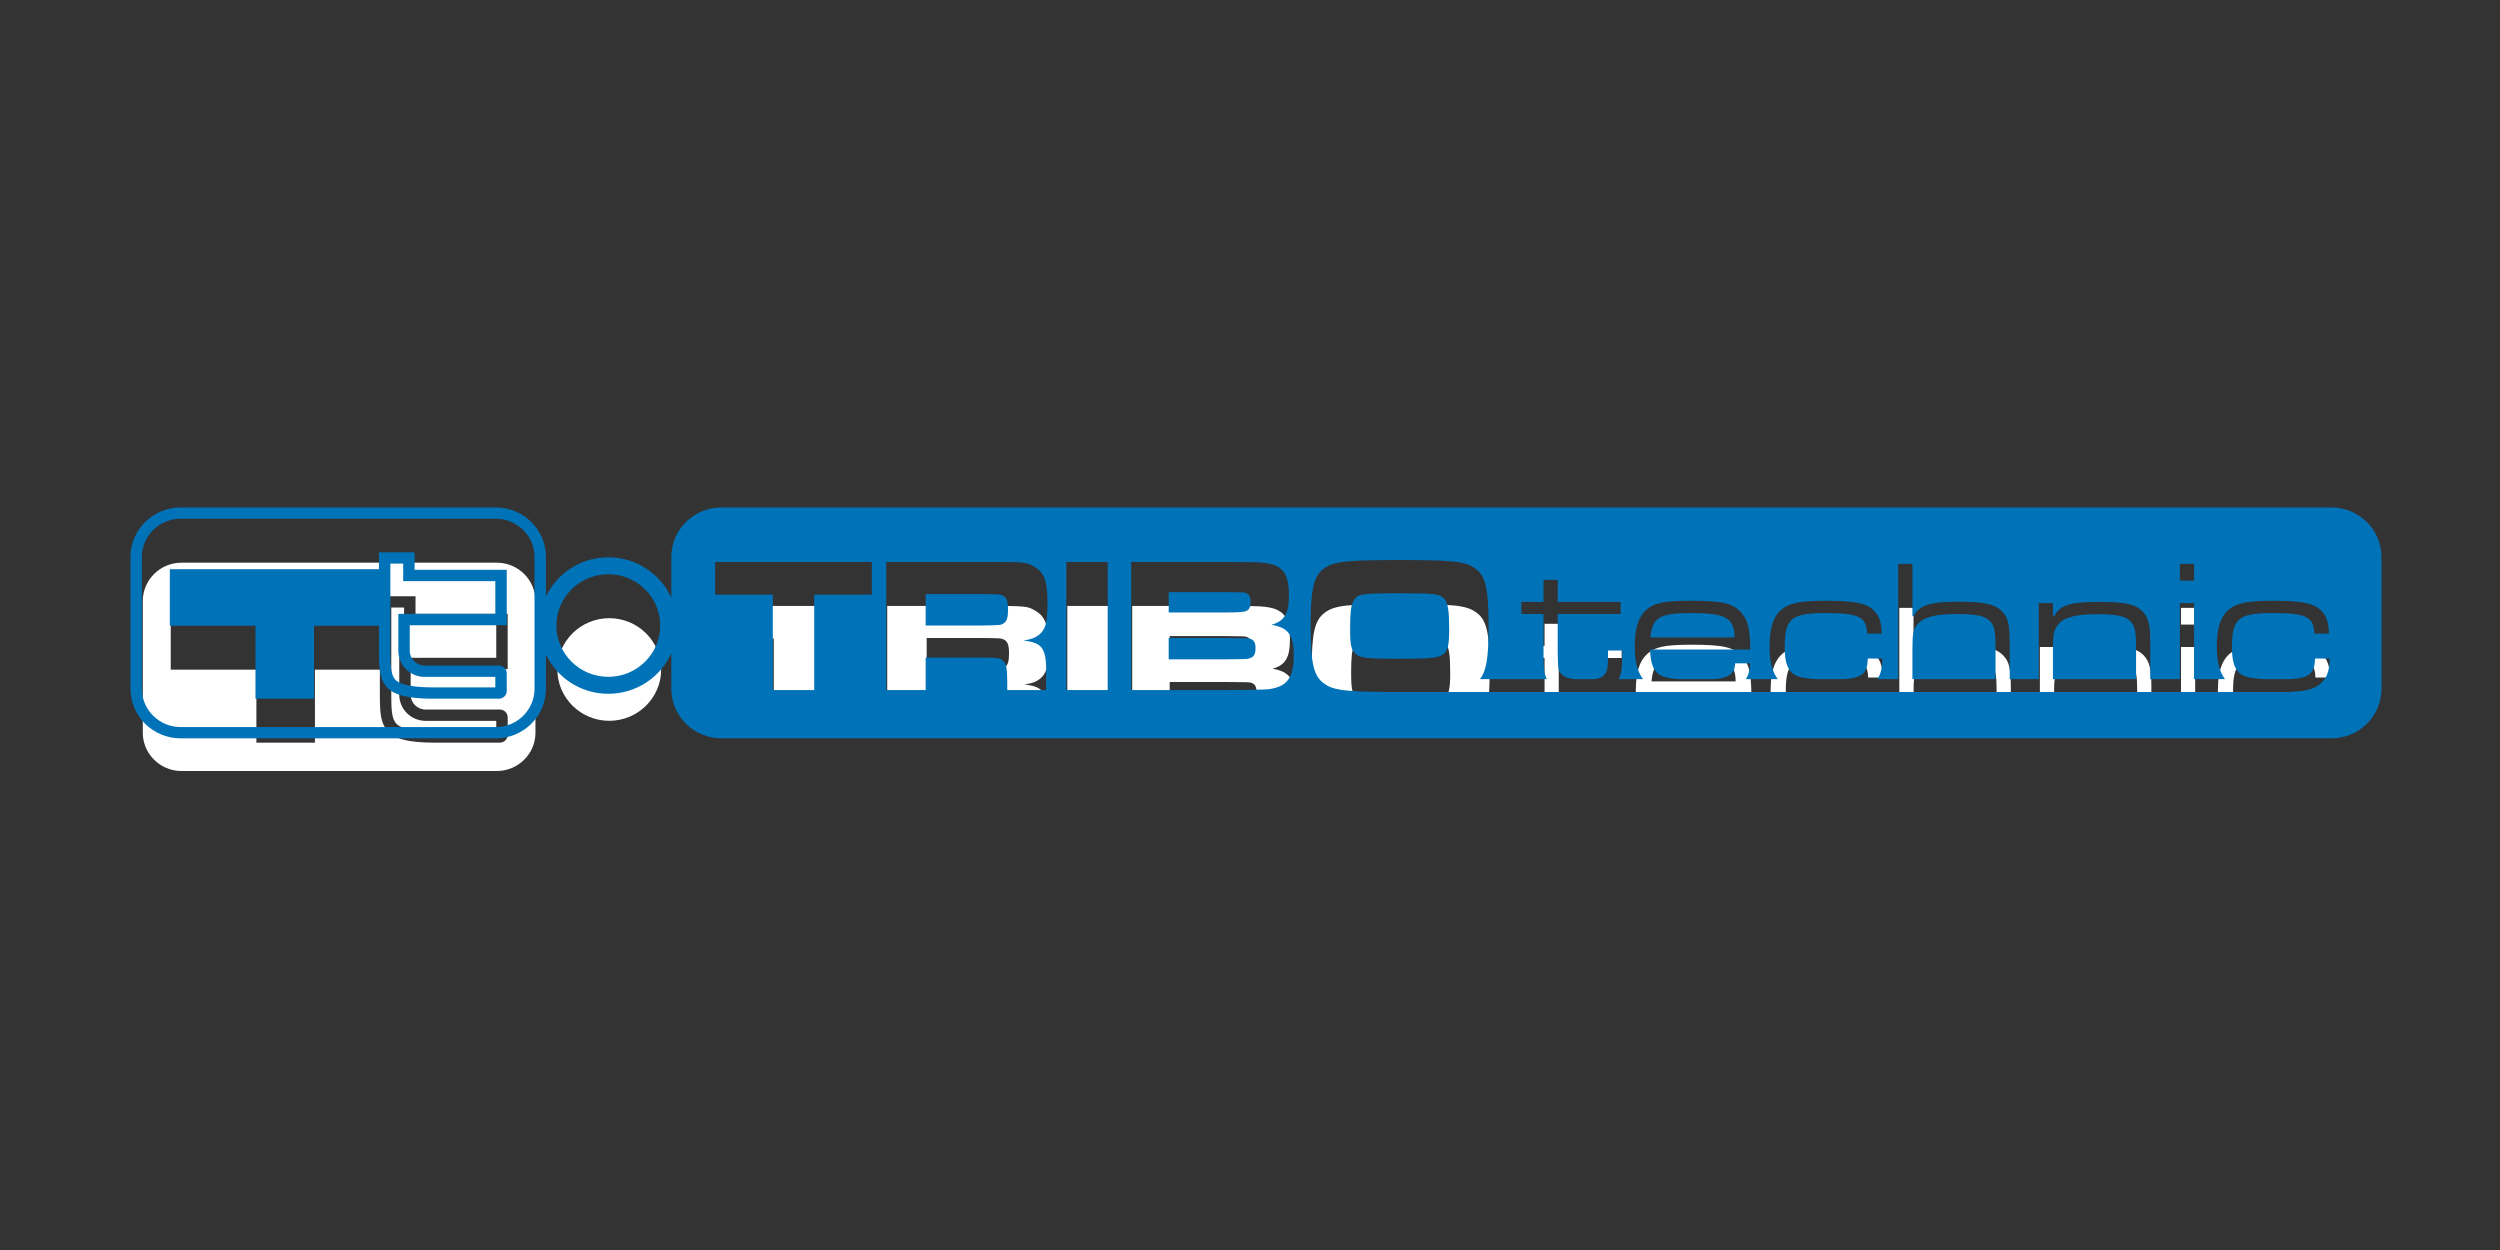 <?xml version="1.0" encoding="UTF-8" standalone="no"?>
<!DOCTYPE svg PUBLIC "-//W3C//DTD SVG 1.1//EN" "http://www.w3.org/Graphics/SVG/1.1/DTD/svg11.dtd">
<svg width="100%" height="100%" viewBox="0 0 200 100" version="1.1" xmlns="http://www.w3.org/2000/svg" xmlns:xlink="http://www.w3.org/1999/xlink" xml:space="preserve" xmlns:serif="http://www.serif.com/" style="fill-rule:evenodd;clip-rule:evenodd;stroke-linejoin:round;stroke-miterlimit:2;">
    <rect x="0" y="0" width="200" height="100" fill="#333333" stroke="none"/>
    <g transform="matrix(1,0,0,1,-666.089,-3.55271e-15)">
        <g id="tribotechnic" transform="matrix(0.66,0,0,0.329,-282.541,-25.382)">
            <rect x="1437.98" y="77.09" width="303.17" height="303.17" style="fill:none;"/>
            <g transform="matrix(1.516,0,0,3.037,424.151,-64.399)">
                <path d="M717.03,104.32C714.742,104.32 712.88,102.477 712.88,100.212C712.88,97.947 714.742,96.104 717.03,96.104C719.318,96.104 721.18,97.947 721.18,100.212C721.18,102.477 719.318,104.32 717.03,104.32Z" style="fill:white;"/>
            </g>
            <g transform="matrix(1.516,0,0,3.037,424.151,-64.399)">
                <path d="M711.129,105.275C711.129,106.965 709.74,108.34 708.033,108.34L682.83,108.34C681.122,108.34 679.733,106.965 679.733,105.275L679.733,94.725C679.733,93.035 681.122,91.66 682.83,91.66L708.033,91.66C709.74,91.66 711.129,93.035 711.129,94.725L711.129,105.275ZM701.539,94.348L698.688,94.348L698.688,95.702L681.967,95.702L681.967,100.228L688.815,100.228L688.815,106.069L693.496,106.069L693.496,100.228L698.688,100.228L698.688,102.416C698.688,103.882 698.81,104.464 699.216,105.026C699.763,105.768 700.991,106.069 702.998,106.069L708.28,106.069C708.627,106.069 708.908,105.791 708.908,105.448L708.908,104.041C708.908,103.697 708.627,103.419 708.28,103.419L702.346,103.419C701.687,103.419 701.152,102.889 701.152,102.237L701.152,100.182L708.908,100.182L708.908,95.752L701.539,95.752L701.539,94.348Z" style="fill:white;"/>
            </g>
            <g transform="matrix(1.516,0,0,3.037,424.151,-64.399)">
                <path d="M707.995,96.656L707.995,99.278L700.239,99.278L700.239,102.237C700.239,103.387 701.184,104.323 702.346,104.323L707.995,104.323L707.995,105.165L702.998,105.165C700.891,105.165 700.18,104.799 699.959,104.5C699.712,104.158 699.602,103.776 699.602,102.416L699.602,95.253L700.625,95.253L700.625,96.656L707.995,96.656Z" style="fill:white;"/>
            </g>
            <g transform="matrix(1.516,0,0,3.037,424.151,-64.399)">
                <rect x="842.698" y="95.277" width="1.134" height="1.338" style="fill:white;"/>
            </g>
            <g transform="matrix(1.516,0,0,3.037,424.151,-64.399)">
                <path d="M738.104,97.737L733.492,97.737L733.492,105.378L730.184,105.378L730.184,97.737L725.571,97.737L725.571,95.123L738.104,95.123L738.104,97.737Z" style="fill:white;"/>
            </g>
            <g transform="matrix(1.516,0,0,3.037,424.151,-64.399)">
                <path d="M854.067,104.748C853.593,105.243 852.933,105.46 851.609,105.516L851.609,105.532L778.972,105.532L778.972,105.527C775.76,105.501 774.92,105.356 774.219,104.825C773.411,104.21 773.194,103.195 773.194,100.182C773.194,97.322 773.427,96.276 774.219,95.677C775.011,95.077 775.974,94.969 780.307,94.969C784.641,94.969 785.603,95.077 786.395,95.677C787.188,96.276 787.421,97.306 787.421,100.243C787.421,102.734 787.253,103.855 786.725,104.505L792.077,104.505C791.878,104.128 791.812,103.664 791.812,102.734L791.812,99.289L790.042,99.289L790.042,98.321L791.812,98.321L791.812,96.553L792.946,96.553L792.946,98.321L797.978,98.321L797.978,99.289L792.946,99.289L792.946,102.365C792.977,103.718 792.977,103.764 793.21,104.056C793.415,104.301 793.729,104.441 794.262,104.505L795.914,104.505C796.351,104.445 796.585,104.313 796.751,104.056C796.922,103.794 796.969,103.533 796.969,102.657L796.969,102.211L798.103,102.211L798.103,102.657C798.103,103.637 798.029,104.11 797.807,104.505L799.773,104.505C799.331,103.939 799.107,103.078 799.107,101.903C799.107,100.166 799.526,99.167 800.457,98.659C801.048,98.336 801.871,98.229 803.61,98.229C806.095,98.229 806.95,98.429 807.618,99.167C808.161,99.797 808.316,100.443 808.348,102.134L800.333,102.134C800.364,103.056 800.52,103.61 800.861,103.964C801.164,104.275 801.635,104.436 802.623,104.505L805.481,104.505C806.225,104.441 806.616,104.296 806.872,104.01C807.059,103.825 807.089,103.702 807.136,103.241L808.332,103.241C808.318,103.762 808.212,104.178 807.991,104.505L810.545,104.505C810.106,103.938 809.886,103.089 809.886,101.888C809.886,100.181 810.305,99.182 811.206,98.69C811.827,98.352 812.666,98.229 814.39,98.229C816.689,98.229 817.667,98.429 818.242,99.028C818.661,99.443 818.816,99.935 818.863,100.858L817.683,100.858C817.651,99.52 817.03,99.213 814.39,99.213C811.61,99.213 811.098,99.643 811.098,101.965C811.098,103.241 811.377,103.933 812.029,104.225C812.343,104.375 812.866,104.464 813.659,104.505L815.847,104.505C817.335,104.408 817.706,104.016 817.745,102.857L818.91,102.857C818.897,103.639 818.777,104.119 818.504,104.505L820.177,104.505L820.177,95.277L821.312,95.277L821.312,99.459L821.404,99.459C821.886,98.567 822.709,98.305 825.054,98.305C827.042,98.305 827.928,98.506 828.487,99.09C828.968,99.582 829.093,100.135 829.093,101.826L829.093,104.505L831.415,104.505L831.415,98.413L832.548,98.413L832.548,99.49L832.641,99.49C833.107,98.567 833.9,98.321 836.26,98.321C838.326,98.321 839.18,98.506 839.739,99.105C840.174,99.582 840.329,100.182 840.329,101.519L840.329,104.505L842.698,104.505L842.698,98.413L843.831,98.413L843.831,104.505L846.308,104.505C845.868,103.938 845.648,103.089 845.648,101.888C845.648,100.181 846.068,99.182 846.969,98.69C847.59,98.352 848.429,98.229 850.153,98.229C852.451,98.229 853.43,98.429 854.005,99.028C854.424,99.443 854.579,99.935 854.626,100.858L853.445,100.858C853.414,99.52 852.793,99.213 850.153,99.213C847.373,99.213 846.86,99.643 846.86,101.965C846.86,103.241 847.139,103.933 847.792,104.225C848.105,104.375 848.629,104.464 849.422,104.505L851.609,104.505C853.098,104.408 853.468,104.016 853.508,102.857L854.672,102.857C854.657,103.81 854.486,104.317 854.067,104.748ZM780.307,97.629C777.201,97.629 776.906,97.675 776.595,98.275C776.409,98.629 776.347,99.213 776.347,100.52C776.347,101.796 776.44,102.211 776.813,102.503C777.232,102.826 777.729,102.872 780.339,102.872C782.87,102.872 783.383,102.811 783.802,102.503C784.159,102.226 784.268,101.78 784.268,100.535C784.268,99.013 784.174,98.429 783.895,98.09C783.538,97.675 783.196,97.629 780.307,97.629ZM836.136,99.305C834.365,99.305 833.465,99.535 832.968,100.135C832.61,100.55 832.548,100.889 832.548,102.242L832.548,104.505L839.196,104.505L839.196,101.996C839.196,100.72 839.118,100.289 838.792,99.92C838.419,99.474 837.705,99.305 836.136,99.305ZM803.58,99.213C801.095,99.213 800.489,99.582 800.364,101.165L807.089,101.165C807.074,99.597 806.375,99.213 803.58,99.213ZM824.915,99.289C823.16,99.289 822.243,99.52 821.762,100.074C821.374,100.504 821.312,100.827 821.312,102.18L821.312,104.505L827.959,104.505L827.959,102.18C827.959,100.704 827.897,100.32 827.555,99.905C827.182,99.459 826.468,99.289 824.915,99.289Z" style="fill:white;"/>
            </g>
            <g transform="matrix(1.516,0,0,3.037,424.151,-64.399)">
                <path d="M770.537,105.148C769.947,105.348 769.776,105.363 766.297,105.378L758.842,105.378L758.842,95.123L766.281,95.123C768.735,95.138 768.735,95.138 769.201,95.169C770.894,95.292 771.453,95.938 771.453,97.798C771.453,99.259 771.096,99.859 770.056,100.151C771.422,100.381 771.841,100.981 771.841,102.626C771.841,104.087 771.453,104.84 770.537,105.148ZM768.285,101.258C768.13,101.227 768.13,101.227 766.297,101.212L761.839,101.212L761.839,102.918L766.297,102.918C768.176,102.903 768.176,102.903 768.409,102.795C768.673,102.688 768.782,102.457 768.782,102.026C768.782,101.55 768.642,101.335 768.285,101.258ZM768.052,99.044C768.285,98.952 768.394,98.69 768.394,98.321C768.394,97.891 768.254,97.66 767.927,97.583C767.757,97.552 767.71,97.552 766.281,97.537L761.839,97.537L761.839,99.167L766.281,99.167C767.4,99.167 767.85,99.136 768.052,99.044Z" style="fill:white;"/>
            </g>
            <g transform="matrix(1.516,0,0,3.037,424.151,-64.399)">
                <rect x="753.654" y="95.123" width="3.308" height="10.255" style="fill:white;"/>
            </g>
            <g transform="matrix(1.516,0,0,3.037,424.151,-64.399)">
                <path d="M752.037,104.425L752.037,105.378L748.931,105.378L748.931,104.84C748.931,103.687 748.869,103.318 748.62,103.057C748.403,102.811 748.17,102.78 746.866,102.78L742.408,102.78L742.408,105.378L739.255,105.378L739.255,95.123L746.881,95.123C750.453,95.123 750.453,95.123 751.121,95.523C751.913,96 752.146,96.676 752.146,98.46C752.146,99.982 751.991,100.566 751.432,100.981C751.137,101.212 750.842,101.319 750.22,101.412C751.82,101.596 752.1,102.057 752.037,104.425ZM748.543,97.798C748.325,97.706 748.279,97.706 746.85,97.691L742.408,97.691L742.408,100.212L746.85,100.212C748.434,100.182 748.434,100.182 748.652,100.028C748.9,99.874 748.993,99.566 748.993,98.921C748.993,98.229 748.869,97.937 748.543,97.798Z" style="fill:white;"/>
            </g>
            <g transform="matrix(2.803,0,0,5.012,1116.8,-1823.85)">
                <path d="M187.459,409.032C186.116,409.032 185.788,409.256 185.721,410.215L189.358,410.215C189.349,409.265 188.971,409.032 187.459,409.032Z" style="fill:rgb(0,114,184);fill-rule:nonzero;"/>
                <path d="M168.372,410.272C168.288,410.253 168.288,410.253 167.297,410.243L164.887,410.243L164.887,411.278L167.297,411.278C168.314,411.268 168.314,411.268 168.44,411.203C168.583,411.138 168.641,410.998 168.641,410.737C168.641,410.448 168.566,410.318 168.372,410.272Z" style="fill:rgb(0,114,184);fill-rule:nonzero;"/>
                <path d="M157.696,408.175C157.579,408.119 157.553,408.119 156.781,408.11L154.378,408.11L154.378,409.638L156.781,409.638C157.637,409.619 157.637,409.619 157.755,409.526C157.889,409.433 157.94,409.247 157.94,408.855C157.94,408.436 157.872,408.259 157.696,408.175Z" style="fill:rgb(0,114,184);fill-rule:nonzero;"/>
                <path d="M168.246,408.93C168.372,408.874 168.431,408.716 168.431,408.492C168.431,408.231 168.356,408.091 168.179,408.045C168.087,408.026 168.062,408.026 167.289,408.017L164.887,408.017L164.887,409.004L167.289,409.004C167.894,409.004 168.137,408.986 168.246,408.93Z" style="fill:rgb(0,114,184);fill-rule:nonzero;"/>
                <path d="M198.997,409.079C198.048,409.079 197.552,409.219 197.292,409.554C197.082,409.815 197.049,410.011 197.049,410.83L197.049,412.239L200.643,412.239L200.643,410.83C200.643,409.936 200.61,409.703 200.425,409.452C200.224,409.181 199.837,409.079 198.997,409.079Z" style="fill:rgb(0,114,184);fill-rule:nonzero;"/>
                <path d="M215.164,403.908L145.547,403.908C144.35,403.908 143.379,404.985 143.379,406.313L143.379,408.291C142.912,407.135 141.868,406.327 140.654,406.327C139.463,406.327 138.436,407.106 137.957,408.228L137.957,406.313C137.957,404.985 136.986,403.908 135.789,403.908L122.159,403.908C120.961,403.908 119.99,404.985 119.99,406.313L119.99,412.706C119.99,414.034 120.961,415.111 122.159,415.111L135.789,415.111C136.986,415.111 137.957,414.034 137.957,412.706L137.957,411.048C138.436,412.17 139.463,412.949 140.654,412.949C141.868,412.949 142.912,412.141 143.379,410.985L143.379,412.706C143.379,414.034 144.35,415.111 145.547,415.111L215.164,415.111C216.362,415.111 217.333,414.034 217.333,412.706L217.333,406.313C217.333,404.985 216.362,403.908 215.164,403.908ZM137.463,412.706C137.463,413.73 136.712,414.563 135.789,414.563L122.159,414.563C121.236,414.563 120.484,413.73 120.484,412.706L120.484,406.313C120.484,405.289 121.236,404.456 122.159,404.456L135.789,404.456C136.712,404.456 137.463,405.289 137.463,406.313L137.463,412.706ZM140.654,412.127C139.417,412.127 138.41,411.01 138.41,409.638C138.41,408.265 139.417,407.149 140.654,407.149C141.892,407.149 142.898,408.265 142.898,409.638C142.898,411.01 141.892,412.127 140.654,412.127ZM208.614,406.647L209.227,406.647L209.227,407.458L208.614,407.458L208.614,406.647ZM152.051,408.138L149.557,408.138L149.557,412.768L147.768,412.768L147.768,408.138L145.273,408.138L145.273,406.554L152.051,406.554L152.051,408.138ZM159.586,412.191L159.586,412.768L157.906,412.768L157.906,412.442C157.906,411.744 157.872,411.52 157.738,411.362C157.621,411.213 157.495,411.194 156.789,411.194L154.378,411.194L154.378,412.768L152.673,412.768L152.673,406.554L156.797,406.554C158.729,406.554 158.729,406.554 159.09,406.796C159.519,407.085 159.645,407.495 159.645,408.576C159.645,409.498 159.561,409.852 159.258,410.104C159.099,410.243 158.939,410.309 158.603,410.365C159.468,410.476 159.62,410.756 159.586,412.191ZM162.249,412.768L160.46,412.768L160.46,406.554L162.249,406.554L162.249,412.768ZM169.59,412.629C169.271,412.75 169.179,412.759 167.297,412.768L163.266,412.768L163.266,406.554L167.289,406.554C168.616,406.563 168.616,406.563 168.868,406.582C169.784,406.656 170.086,407.048 170.086,408.175C170.086,409.06 169.893,409.424 169.33,409.601C170.069,409.74 170.296,410.104 170.296,411.101C170.296,411.986 170.086,412.442 169.59,412.629ZM214.762,412.386C214.506,412.687 214.149,412.818 213.433,412.851L213.433,412.861L174.152,412.861L174.152,412.858C172.415,412.842 171.961,412.755 171.582,412.433C171.145,412.06 171.027,411.445 171.027,409.619C171.027,407.887 171.153,407.253 171.582,406.89C172.01,406.526 172.531,406.461 174.874,406.461C177.217,406.461 177.738,406.526 178.166,406.89C178.595,407.253 178.721,407.877 178.721,409.657C178.721,411.166 178.63,411.845 178.345,412.239L181.239,412.239C181.131,412.01 181.096,411.729 181.096,411.166L181.096,409.079L180.138,409.079L180.138,408.492L181.096,408.492L181.096,407.421L181.709,407.421L181.709,408.492L184.43,408.492L184.43,409.079L181.709,409.079L181.709,410.942C181.726,411.762 181.726,411.79 181.852,411.967C181.962,412.116 182.133,412.2 182.421,412.239L183.314,412.239C183.55,412.203 183.677,412.123 183.767,411.967C183.859,411.809 183.884,411.65 183.884,411.119L183.884,410.849L184.498,410.849L184.498,411.119C184.498,411.713 184.458,412 184.338,412.239L185.401,412.239C185.162,411.896 185.04,411.374 185.04,410.663C185.04,409.61 185.267,409.004 185.771,408.697C186.09,408.501 186.535,408.436 187.476,408.436C188.82,408.436 189.282,408.557 189.643,409.004C189.937,409.386 190.021,409.778 190.038,410.803L185.704,410.803C185.721,411.361 185.805,411.697 185.989,411.911C186.153,412.099 186.408,412.197 186.942,412.239L188.488,412.239C188.89,412.2 189.101,412.112 189.24,411.939C189.341,411.827 189.358,411.753 189.383,411.473L190.029,411.473C190.022,411.789 189.965,412.041 189.845,412.239L191.226,412.239C190.989,411.896 190.87,411.381 190.87,410.654C190.87,409.619 191.097,409.014 191.584,408.716C191.92,408.511 192.373,408.436 193.306,408.436C194.549,408.436 195.078,408.557 195.389,408.92C195.615,409.172 195.699,409.47 195.725,410.029L195.086,410.029C195.069,409.218 194.733,409.032 193.306,409.032C191.802,409.032 191.525,409.293 191.525,410.7C191.525,411.473 191.676,411.893 192.029,412.07C192.198,412.16 192.481,412.214 192.91,412.239L194.094,412.239C194.898,412.18 195.099,411.943 195.12,411.24L195.75,411.24C195.743,411.714 195.678,412.005 195.53,412.239L196.435,412.239L196.435,406.647L197.049,406.647L197.049,409.181L197.099,409.181C197.359,408.641 197.805,408.483 199.073,408.483C200.148,408.483 200.627,408.604 200.929,408.958C201.189,409.256 201.257,409.591 201.257,410.616L201.257,412.239L202.512,412.239L202.512,408.548L203.125,408.548L203.125,409.2L203.176,409.2C203.428,408.641 203.856,408.492 205.133,408.492C206.25,408.492 206.712,408.604 207.014,408.967C207.249,409.256 207.333,409.619 207.333,410.43L207.333,412.239L208.614,412.239L208.614,408.548L209.227,408.548L209.227,412.239L210.567,412.239C210.329,411.896 210.21,411.381 210.21,410.654C210.21,409.619 210.437,409.014 210.924,408.716C211.26,408.511 211.713,408.436 212.646,408.436C213.889,408.436 214.418,408.557 214.729,408.92C214.955,409.172 215.04,409.47 215.065,410.029L214.426,410.029C214.41,409.218 214.074,409.032 212.646,409.032C211.142,409.032 210.865,409.293 210.865,410.7C210.865,411.473 211.016,411.893 211.369,412.07C211.538,412.16 211.822,412.214 212.25,412.239L213.433,412.239L213.433,412.239C214.238,412.18 214.439,411.943 214.46,411.24L215.09,411.24C215.082,411.818 214.989,412.125 214.762,412.386Z" style="fill:rgb(0,114,184);fill-rule:nonzero;"/>
                <path d="M174.874,408.073C173.194,408.073 173.035,408.101 172.867,408.464C172.766,408.678 172.732,409.032 172.732,409.824C172.732,410.598 172.783,410.849 172.984,411.026C173.211,411.222 173.48,411.25 174.891,411.25C176.26,411.25 176.537,411.213 176.764,411.026C176.957,410.858 177.016,410.588 177.016,409.833C177.016,408.911 176.965,408.557 176.814,408.352C176.621,408.101 176.436,408.073 174.874,408.073Z" style="fill:rgb(0,114,184);fill-rule:nonzero;"/>
                <path d="M205.065,409.088C204.108,409.088 203.621,409.228 203.352,409.591C203.159,409.843 203.125,410.048 203.125,410.868L203.125,412.239L206.72,412.239L206.72,410.719C206.72,409.945 206.678,409.684 206.502,409.461C206.3,409.191 205.914,409.088 205.065,409.088Z" style="fill:rgb(0,114,184);fill-rule:nonzero;"/>
                <path d="M132.277,406.085L130.735,406.085L130.735,406.905L121.692,406.905L121.692,409.647L125.396,409.647L125.396,413.187L127.927,413.187L127.927,409.647L130.735,409.647L130.735,410.974C130.735,411.862 130.801,412.214 131.02,412.555C131.316,413.005 131.98,413.187 133.066,413.187L135.922,413.187C136.11,413.187 136.262,413.018 136.262,412.81L136.262,411.958C136.262,411.75 136.11,411.581 135.922,411.581L132.713,411.581C132.357,411.581 132.068,411.26 132.068,410.865L132.068,409.62L136.262,409.62L136.262,406.935L132.277,406.935L132.277,406.085ZM135.768,407.483L135.768,409.072L131.574,409.072L131.574,410.865C131.574,411.562 132.085,412.129 132.713,412.129L135.768,412.129L135.768,412.639L133.066,412.639C131.927,412.639 131.542,412.417 131.422,412.236C131.289,412.029 131.229,411.797 131.229,410.974L131.229,406.633L131.783,406.633L131.783,407.483L135.768,407.483Z" style="fill:rgb(0,114,184);fill-rule:nonzero;"/>
            </g>
        </g>
    </g>
</svg>
